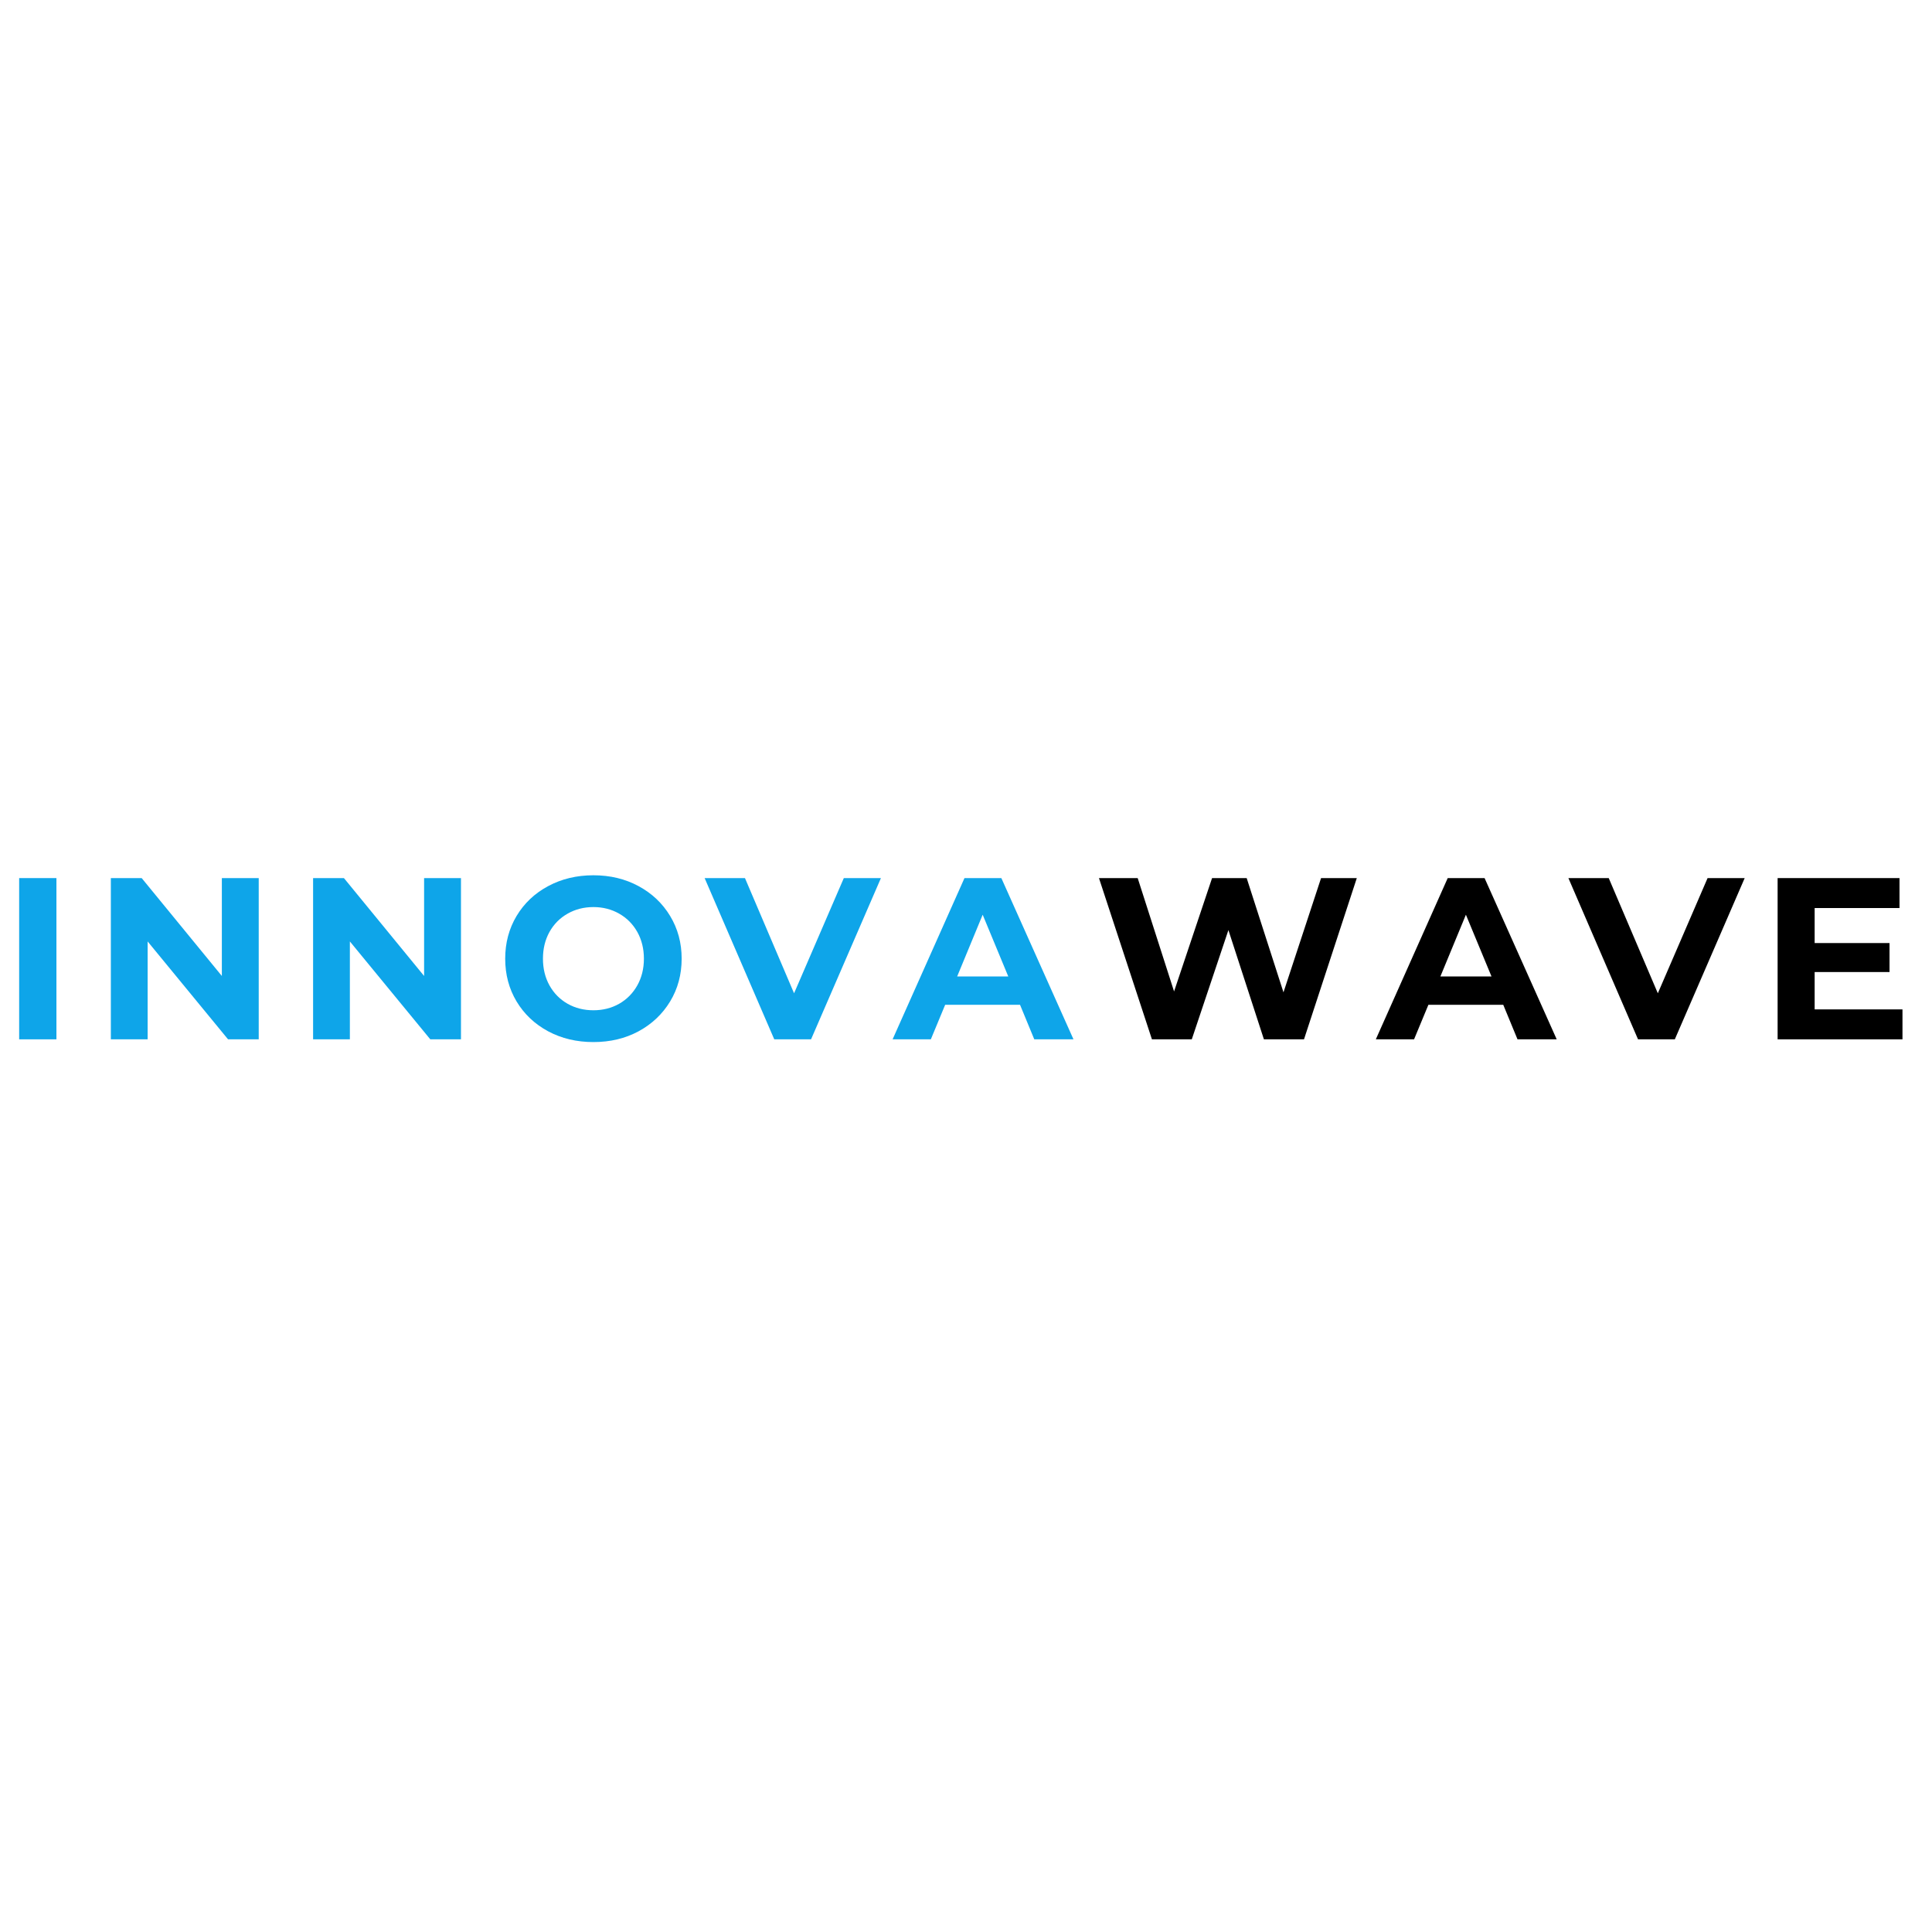 <svg xmlns="http://www.w3.org/2000/svg" xmlns:xlink="http://www.w3.org/1999/xlink" width="500" zoomAndPan="magnify" viewBox="0 0 375 375" height="500" preserveAspectRatio="xMidYMid meet" version="1.0"><defs><g/></defs><g fill="#0ea5e9" fill-opacity="1"><g transform="translate(0, 201.734)"><g><path d="M 3.719 -31.297 L 10.953 -31.297 L 10.953 0 L 3.719 0 Z M 3.719 -31.297 "/></g></g></g><g fill="#0ea5e9" fill-opacity="1"><g transform="translate(17.796, 201.734)"><g><path d="M 32.422 -31.297 L 32.422 0 L 26.469 0 L 10.859 -19 L 10.859 0 L 3.719 0 L 3.719 -31.297 L 9.703 -31.297 L 25.266 -12.297 L 25.266 -31.297 Z M 32.422 -31.297 "/></g></g></g><g fill="#0ea5e9" fill-opacity="1"><g transform="translate(57.052, 201.734)"><g><path d="M 32.422 -31.297 L 32.422 0 L 26.469 0 L 10.859 -19 L 10.859 0 L 3.719 0 L 3.719 -31.297 L 9.703 -31.297 L 25.266 -12.297 L 25.266 -31.297 Z M 32.422 -31.297 "/></g></g></g><g fill="#0ea5e9" fill-opacity="1"><g transform="translate(96.309, 201.734)"><g><path d="M 18.875 0.531 C 15.625 0.531 12.691 -0.164 10.078 -1.562 C 7.473 -2.969 5.43 -4.898 3.953 -7.359 C 2.484 -9.816 1.75 -12.582 1.75 -15.656 C 1.75 -18.719 2.484 -21.477 3.953 -23.938 C 5.43 -26.406 7.473 -28.336 10.078 -29.734 C 12.691 -31.141 15.625 -31.844 18.875 -31.844 C 22.125 -31.844 25.047 -31.141 27.641 -29.734 C 30.234 -28.336 32.273 -26.406 33.766 -23.938 C 35.254 -21.477 36 -18.719 36 -15.656 C 36 -12.582 35.254 -9.816 33.766 -7.359 C 32.273 -4.898 30.234 -2.969 27.641 -1.562 C 25.047 -0.164 22.125 0.531 18.875 0.531 Z M 18.875 -5.641 C 20.719 -5.641 22.383 -6.062 23.875 -6.906 C 25.363 -7.758 26.535 -8.945 27.391 -10.469 C 28.242 -11.988 28.672 -13.719 28.672 -15.656 C 28.672 -17.594 28.242 -19.32 27.391 -20.844 C 26.535 -22.363 25.363 -23.547 23.875 -24.391 C 22.383 -25.242 20.719 -25.672 18.875 -25.672 C 17.02 -25.672 15.348 -25.242 13.859 -24.391 C 12.367 -23.547 11.195 -22.363 10.344 -20.844 C 9.5 -19.32 9.078 -17.594 9.078 -15.656 C 9.078 -13.719 9.5 -11.988 10.344 -10.469 C 11.195 -8.945 12.367 -7.758 13.859 -6.906 C 15.348 -6.062 17.02 -5.641 18.875 -5.641 Z M 18.875 -5.641 "/></g></g></g><g fill="#0ea5e9" fill-opacity="1"><g transform="translate(137.175, 201.734)"><g><path d="M 33.812 -31.297 L 20.25 0 L 13.109 0 L -0.406 -31.297 L 7.422 -31.297 L 16.953 -8.938 L 26.609 -31.297 Z M 33.812 -31.297 "/></g></g></g><g fill="#0ea5e9" fill-opacity="1"><g transform="translate(173.659, 201.734)"><g><path d="M 24.328 -6.703 L 9.797 -6.703 L 7.016 0 L -0.406 0 L 13.547 -31.297 L 20.703 -31.297 L 34.703 0 L 27.094 0 Z M 22.047 -12.203 L 17.078 -24.188 L 12.125 -12.203 Z M 22.047 -12.203 "/></g></g></g><g fill="#000000" fill-opacity="1"><g transform="translate(212.324, 201.734)"><g><path d="M 51.031 -31.297 L 40.781 0 L 33 0 L 26.109 -21.203 L 19 0 L 11.266 0 L 0.984 -31.297 L 8.5 -31.297 L 15.562 -9.297 L 22.938 -31.297 L 29.656 -31.297 L 36.797 -9.125 L 44.094 -31.297 Z M 51.031 -31.297 "/></g></g></g><g fill="#000000" fill-opacity="1"><g transform="translate(267.453, 201.734)"><g><path d="M 24.328 -6.703 L 9.797 -6.703 L 7.016 0 L -0.406 0 L 13.547 -31.297 L 20.703 -31.297 L 34.703 0 L 27.094 0 Z M 22.047 -12.203 L 17.078 -24.188 L 12.125 -12.203 Z M 22.047 -12.203 "/></g></g></g><g fill="#000000" fill-opacity="1"><g transform="translate(304.831, 201.734)"><g><path d="M 33.812 -31.297 L 20.25 0 L 13.109 0 L -0.406 -31.297 L 7.422 -31.297 L 16.953 -8.938 L 26.609 -31.297 Z M 33.812 -31.297 "/></g></g></g><g fill="#000000" fill-opacity="1"><g transform="translate(341.316, 201.734)"><g><path d="M 27.953 -5.812 L 27.953 0 L 3.719 0 L 3.719 -31.297 L 27.375 -31.297 L 27.375 -25.484 L 10.906 -25.484 L 10.906 -18.688 L 25.438 -18.688 L 25.438 -13.062 L 10.906 -13.062 L 10.906 -5.812 Z M 27.953 -5.812 "/></g></g></g></svg>